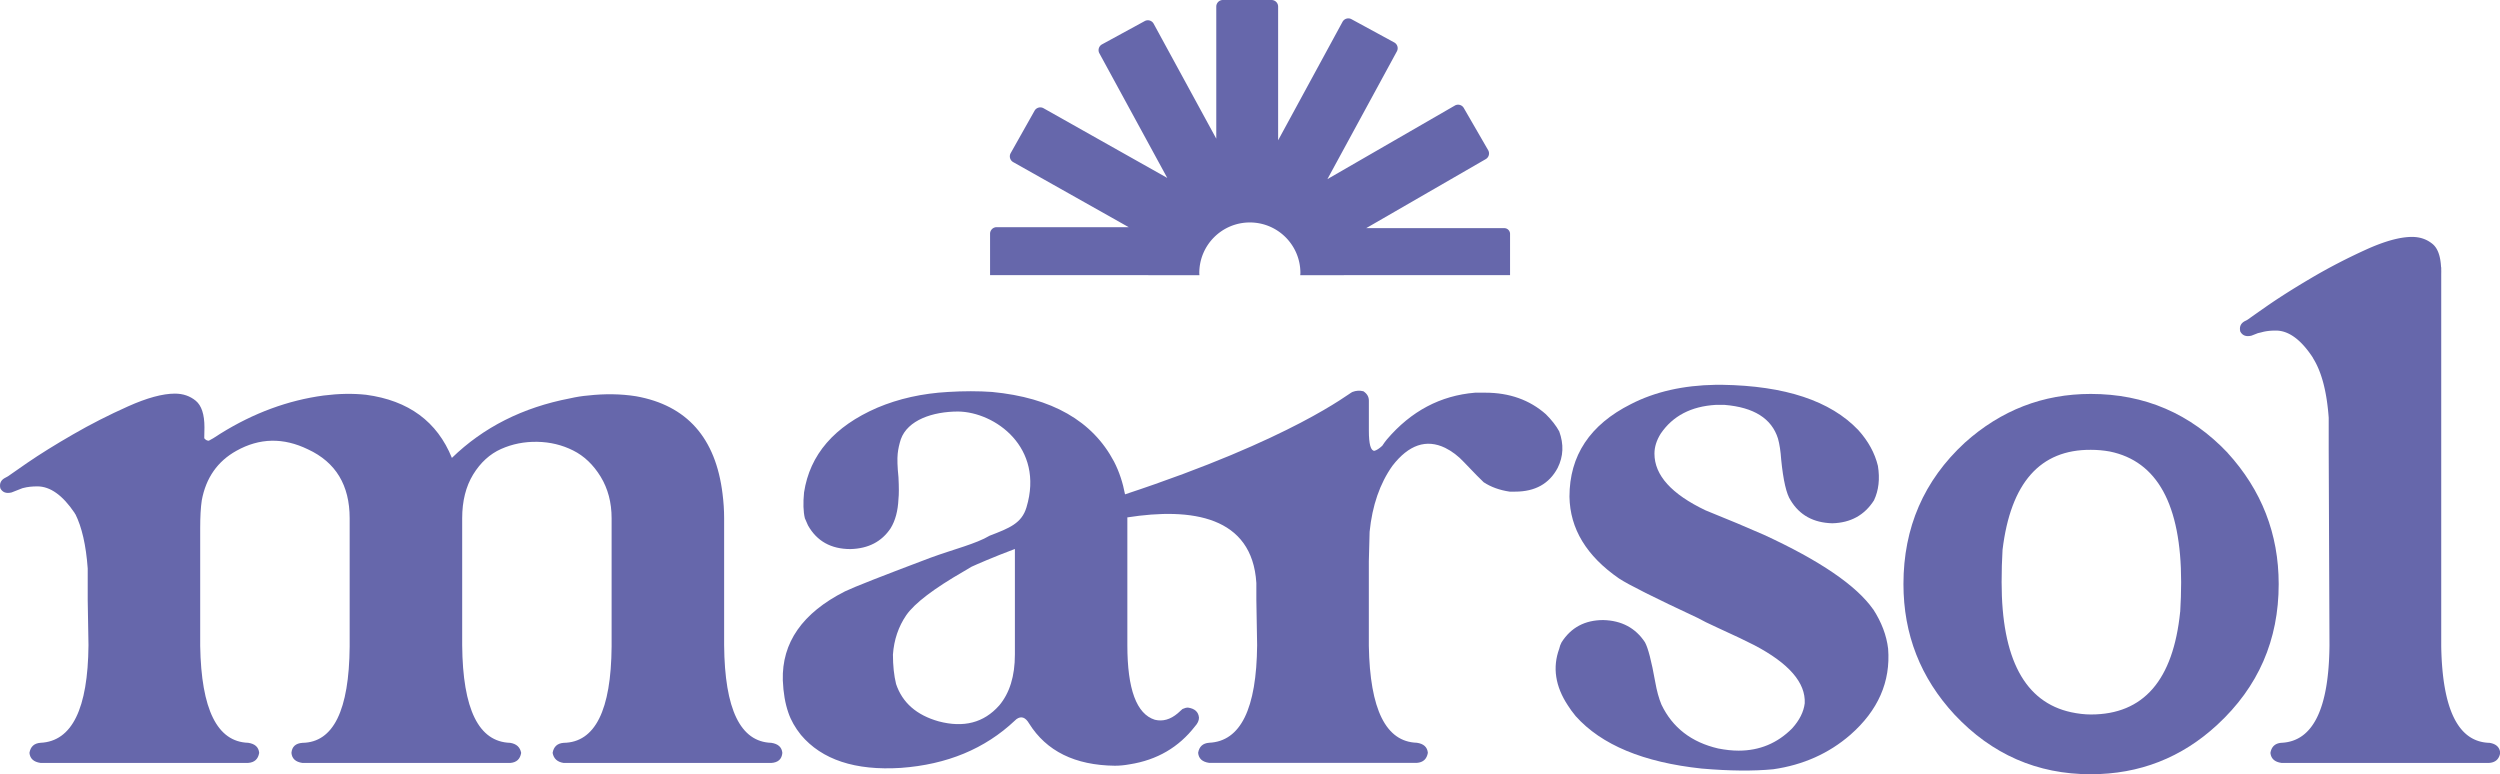 <svg xmlns:inkscape="http://www.inkscape.org/namespaces/inkscape" xmlns:sodipodi="http://sodipodi.sourceforge.net/DTD/sodipodi-0.dtd" xmlns="http://www.w3.org/2000/svg" xmlns:svg="http://www.w3.org/2000/svg" id="Capa_1" data-name="Capa 1" width="508mm" height="157.312mm" viewBox="0 0 508 157.312" sodipodi:docname="marsol-logo.svg" inkscape:version="1.4 (86a8ad7, 2024-10-11)"><defs id="defs1"><style id="style1">            .cls-1{fill:#6667ab;stroke-width:0}        </style></defs><g id="g7" transform="matrix(0.786,0,0,0.786,-0.019,6.777101e-6)"><g id="g6"><path class="cls-1" d="m 563.65,158.15 c -1.79,17.71 -9.48,26.56 -23.08,26.56 -1.62,0 -3.32,-0.2 -5.1,-0.58 -11.99,-2.6 -17.98,-13.8 -17.98,-33.63 0,-2.89 0.08,-5.67 0.24,-8.37 2.1,-17.32 9.72,-25.93 22.84,-25.84 1.62,0 3.24,0.14 4.86,0.43 12.31,2.5 18.47,13.76 18.47,33.78 0,2.6 -0.09,5.15 -0.24,7.65 m 12.25,-41.1 c -9.63,-10.14 -21.43,-15.21 -35.39,-15.21 -12.34,0 -23.19,4.21 -32.55,12.61 -10.58,9.77 -15.86,21.95 -15.86,36.55 0,12.98 4.4,24.24 13.22,33.76 9.63,10.26 21.36,15.4 35.19,15.4 12.61,0 23.52,-4.27 32.74,-12.8 10.58,-9.77 15.86,-21.89 15.86,-36.35 0,-12.99 -4.41,-24.3 -13.22,-33.95" id="path1"></path><path class="cls-1" d="m 258.32,182.4 c -3.94,4.45 -9.15,5.81 -15.66,4.08 -5.69,-1.61 -9.36,-4.82 -10.98,-9.65 -0.54,-2.23 -0.81,-4.76 -0.81,-7.61 0.27,-3.83 1.43,-7.23 3.46,-10.2 2.17,-3.09 7.12,-6.86 14.85,-11.31 0.71,-0.42 1.35,-0.8 2,-1.19 1.29,-0.59 5.45,-2.43 11.22,-4.6 v 27.31 c 0,5.57 -1.36,9.96 -4.07,13.17 m 144.8,-70.86 c -0.81,-1.49 -1.97,-2.97 -3.46,-4.45 -4.2,-3.71 -9.43,-5.57 -15.66,-5.57 h -2.64 c -8.95,0.74 -16.54,4.76 -22.78,12.06 -0.41,0.5 -0.82,1.05 -1.22,1.67 -0.81,0.74 -1.49,1.17 -2.03,1.3 -0.95,0 -1.43,-1.73 -1.43,-5.2 v -7.79 c 0,-0.98 -0.47,-1.79 -1.42,-2.41 -0.95,-0.24 -1.9,-0.18 -2.85,0.19 -0.95,0.37 -15.22,12.07 -58.77,26.46 -0.56,-2.97 -1.47,-5.81 -2.85,-8.48 -5.56,-10.51 -16.06,-16.51 -31.52,-17.99 -3.53,-0.25 -7.32,-0.25 -11.39,0 -6.64,0.37 -12.74,1.73 -18.3,4.08 -11.12,4.82 -17.42,12.12 -18.92,21.89 -0.27,2.72 -0.2,4.95 0.21,6.68 0.27,0.62 0.54,1.24 0.81,1.85 2.3,4.08 5.96,6.12 10.98,6.12 4.61,-0.12 8.07,-1.91 10.38,-5.38 1.22,-1.98 1.9,-4.52 2.03,-7.61 0.13,-1.12 0.13,-2.97 0,-5.57 -0.28,-2.72 -0.34,-4.76 -0.2,-6.12 0.13,-1.24 0.41,-2.47 0.81,-3.71 1.76,-4.94 8.19,-7.17 14.83,-7.17 9.49,0.13 22.33,9.23 17.65,24.78 -1.24,4.12 -4.36,5.34 -9.52,7.32 -3.53,2.11 -9.13,3.45 -15.24,5.68 -12.47,4.7 -19.86,7.6 -22.17,8.72 -10.98,5.56 -16.34,13.23 -16.06,23 0.13,3.22 0.61,6 1.43,8.35 0.67,1.98 1.76,3.89 3.25,5.75 5.42,6.43 14.04,9.27 25.83,8.53 11.93,-0.86 21.76,-4.94 29.49,-12.24 0.13,-0.13 0.27,-0.25 0.41,-0.37 1.22,-0.86 2.3,-0.5 3.25,1.11 4.48,7.17 11.87,10.82 22.17,10.94 1.22,0 2.51,-0.12 3.86,-0.37 7.05,-1.11 12.67,-4.39 16.88,-9.83 0.68,-0.74 1.02,-1.48 1.02,-2.23 -0.14,-1.49 -1.09,-2.35 -2.85,-2.6 -0.41,0 -0.89,0.12 -1.42,0.37 -0.14,0.12 -0.41,0.37 -0.82,0.74 l -0.41,0.37 c -1.9,1.61 -3.87,2.16 -5.9,1.67 -4.75,-1.48 -7.12,-7.91 -7.12,-19.29 v -32.83 c 0,-0.07 0,-0.13 -0.01,-0.2 16.65,-2.6 32.29,-0.31 33.36,16.95 v 4.39 l 0.2,11.69 c -0.14,16.45 -4.27,24.86 -12.4,25.23 -1.63,0.12 -2.58,0.99 -2.85,2.6 0.13,1.49 1.08,2.35 2.85,2.6 h 53.69 c 1.63,-0.12 2.57,-0.98 2.85,-2.6 -0.14,-1.48 -1.09,-2.35 -2.85,-2.6 -8,-0.25 -12.13,-8.59 -12.41,-25.04 v -21.89 c 0.14,-4.7 0.2,-7.23 0.2,-7.6 0.68,-6.8 2.65,-12.49 5.9,-17.07 4.2,-5.44 8.75,-6.99 13.63,-4.64 1.76,0.87 3.39,2.11 4.88,3.71 2.71,2.84 4.4,4.57 5.09,5.19 1.9,1.24 4.13,2.04 6.71,2.42 h 1.42 c 5.15,0 8.81,-2.04 10.98,-6.12 1.49,-2.97 1.63,-6.12 0.41,-9.46" id="path2"></path><path class="cls-1" d="m 643.55,192.04 c -8,-0.25 -12.14,-8.59 -12.41,-25.04 V 71.06 c 0,-0.34 0.01,-0.7 0.01,-1.02 0,-0.08 -0.01,-0.14 -0.01,-0.22 v -0.74 c 0,0 -0.03,0.02 -0.04,0.02 -0.14,-2.84 -0.83,-4.87 -2.16,-5.99 -1.48,-1.24 -3.26,-1.86 -5.35,-1.86 -3.13,0 -7.13,1.11 -12,3.33 -4.87,2.22 -9.57,4.65 -14.09,7.32 -4.52,2.66 -8.43,5.14 -11.74,7.45 a 391.58,391.58 0 0 0 -4.58,3.23 c -0.21,0.13 -0.41,0.26 -0.65,0.36 -1.18,0.56 -1.63,1.48 -1.34,2.75 0.55,1.06 1.52,1.42 2.91,1.08 l 1.64,-0.64 c 0.38,-0.09 0.73,-0.16 1.12,-0.27 0.96,-0.26 2.13,-0.4 3.52,-0.4 3.3,0 6.47,2.31 9.52,6.92 0.05,0.08 0.09,0.18 0.14,0.27 0.05,0.09 0.01,0.03 0.02,0.04 2.11,3.41 3.49,8.38 3.99,15.31 v 8.16 l 0.2,50.64 c -0.14,16.45 -4.27,24.86 -12.41,25.23 -1.62,0.12 -2.58,0.99 -2.85,2.6 0.14,1.49 1.09,2.35 2.85,2.6 h 53.7 c 1.63,-0.12 2.57,-0.98 2.85,-2.6 -0.14,-1.48 -1.09,-2.34 -2.85,-2.6" id="path3"></path><path class="cls-1" d="m 484.29,157.54 c -4.34,-6.18 -13.77,-12.61 -28.27,-19.29 -1.49,-0.62 -3.8,-1.61 -6.92,-2.97 -3.66,-1.49 -6.37,-2.6 -8.14,-3.34 -8.82,-4.2 -13.22,-9.09 -13.22,-14.65 0,-1.73 0.54,-3.46 1.63,-5.2 3.12,-4.57 7.86,-7.05 14.24,-7.42 h 2.24 c 7.59,0.62 12.2,3.52 13.83,8.72 0.41,1.49 0.68,3.28 0.82,5.38 0.54,5.45 1.36,8.97 2.44,10.57 2.3,3.83 5.9,5.81 10.78,5.94 4.74,-0.12 8.34,-2.1 10.78,-5.94 1.22,-2.6 1.55,-5.56 1.01,-8.9 -0.81,-3.34 -2.51,-6.43 -5.09,-9.28 -7.19,-7.54 -18.91,-11.43 -35.19,-11.68 h -1.63 c -8.4,0.13 -15.73,1.79 -21.96,5 -10.58,5.32 -15.87,13.3 -15.87,23.93 0.13,8.28 4.4,15.33 12.81,21.14 2.44,1.61 9.22,5.01 20.34,10.2 1.08,0.62 2.85,1.49 5.29,2.6 4.34,1.98 7.46,3.46 9.36,4.45 8.95,4.7 13.29,9.71 13.02,15.02 -0.27,2.22 -1.36,4.39 -3.26,6.49 -3.8,3.83 -8.41,5.75 -13.83,5.75 -1.63,0 -3.39,-0.19 -5.29,-0.56 -6.91,-1.61 -11.8,-5.38 -14.65,-11.32 -0.68,-1.61 -1.22,-3.59 -1.63,-5.93 -0.95,-5.32 -1.83,-8.72 -2.64,-10.2 -2.44,-3.71 -6.04,-5.63 -10.78,-5.75 -4.75,0 -8.34,1.92 -10.78,5.75 -0.27,0.5 -0.48,1.05 -0.61,1.67 -1.76,4.82 -1.02,9.71 2.24,14.65 0.54,0.87 1.22,1.8 2.03,2.78 6.65,7.42 17.5,11.94 32.55,13.54 7.19,0.62 13.35,0.68 18.51,0.18 7.73,-1.11 14.37,-4.08 19.93,-8.9 7.19,-6.31 10.44,-13.73 9.77,-22.26 -0.41,-3.46 -1.7,-6.86 -3.86,-10.2" id="path4"></path><path class="cls-1" d="m 199.43,192.04 c -8,-0.25 -12.06,-8.65 -12.2,-25.23 v -32.83 c 0,-2.1 -0.14,-4.2 -0.41,-6.31 -1.76,-14.47 -9.22,-22.88 -22.37,-25.23 -3.93,-0.62 -8.07,-0.68 -12.41,-0.19 -1.49,0.12 -3.05,0.37 -4.68,0.74 -12.2,2.34 -22.37,7.48 -30.51,15.39 -3.8,-9.39 -11.19,-14.84 -22.17,-16.32 -3.39,-0.37 -7.05,-0.31 -10.99,0.19 -9.22,1.24 -18.1,4.52 -26.64,9.83 -1.49,0.99 -2.51,1.61 -3.05,1.86 -0.47,0 -0.85,-0.25 -1.17,-0.64 0.03,-0.99 0.05,-1.94 0.05,-2.83 0,-3.34 -0.75,-5.62 -2.24,-6.86 -1.49,-1.23 -3.29,-1.85 -5.4,-1.85 -3.16,0 -7.21,1.1 -12.12,3.3 -4.92,2.2 -9.67,4.61 -14.23,7.25 -4.57,2.63 -8.52,5.09 -11.86,7.38 -2.65,1.82 -4.29,2.96 -4.94,3.44 -0.21,0.12 -0.41,0.25 -0.64,0.35 -1.18,0.57 -1.63,1.49 -1.34,2.75 0.55,1.06 1.52,1.42 2.91,1.08 l 2.8,-1.1 c 0.11,-0.03 0.2,-0.05 0.3,-0.07 0.97,-0.26 2.15,-0.4 3.56,-0.4 3.33,0 6.54,2.29 9.62,6.85 0.06,0.1 0.1,0.23 0.16,0.32 h 0.05 c 1.67,3.35 2.75,7.99 3.19,14.04 v 8.16 l 0.2,11.69 c -0.14,16.45 -4.27,24.86 -12.41,25.23 -1.63,0.12 -2.58,0.99 -2.85,2.6 0.14,1.49 1.09,2.35 2.85,2.6 h 53.7 c 1.63,-0.12 2.57,-0.98 2.84,-2.6 -0.14,-1.48 -1.09,-2.34 -2.84,-2.6 -8,-0.25 -12.14,-8.59 -12.41,-25.04 v -30.42 c 0,-2.97 0.13,-5.38 0.41,-7.23 1.08,-5.81 4.07,-10.08 8.95,-12.8 5.97,-3.34 12.14,-3.47 18.51,-0.37 7.19,3.34 10.77,9.28 10.77,17.81 v 33.2 c -0.14,16.45 -4.2,24.74 -12.2,24.86 -1.76,0.12 -2.72,0.99 -2.85,2.6 0.13,1.49 1.08,2.35 2.85,2.6 h 53.7 c 1.63,-0.12 2.57,-0.98 2.84,-2.6 -0.27,-1.48 -1.22,-2.34 -2.84,-2.6 -8.14,-0.25 -12.27,-8.65 -12.41,-25.23 v -32.83 c 0,-4.45 0.95,-8.22 2.84,-11.32 1.9,-3.09 4.31,-5.29 7.22,-6.59 2.92,-1.3 6.03,-1.91 9.35,-1.85 3.32,0.06 6.41,0.8 9.26,2.23 2.85,1.42 5.22,3.68 7.12,6.77 1.89,3.1 2.84,6.68 2.84,10.76 v 33.2 c -0.13,16.45 -4.27,24.74 -12.4,24.86 -1.63,0.12 -2.58,0.99 -2.85,2.6 0.27,1.49 1.22,2.35 2.85,2.6 h 53.69 c 1.76,-0.12 2.71,-0.98 2.85,-2.6 -0.14,-1.48 -1.09,-2.34 -2.85,-2.6" id="path5"></path><path class="cls-1" d="m 390.41,60.47 c 0,-0.82 -0.67,-1.49 -1.49,-1.49 h -35.7 l 30.9,-17.84 c 0.82,-0.47 1.1,-1.51 0.62,-2.33 l -6.29,-10.89 c -0.47,-0.82 -1.52,-1.1 -2.33,-0.62 l -32.93,19.01 17.96,-33.03 c 0.45,-0.83 0.14,-1.86 -0.69,-2.31 L 349.41,4.96 C 348.58,4.51 347.55,4.82 347.1,5.64 L 330.45,36.27 V 1.7 c 0,-0.94 -0.76,-1.7 -1.71,-1.7 h -12.58 c -0.94,0 -1.7,0.77 -1.7,1.7 V 35.85 L 298.27,6.13 a 1.7,1.7 0 0 0 -2.31,-0.68 l -11.04,6.02 a 1.7,1.7 0 0 0 -0.68,2.31 L 301.79,46 269.8,27.98 c -0.82,-0.46 -1.86,-0.17 -2.32,0.65 l -6.17,10.96 c -0.46,0.82 -0.17,1.86 0.65,2.32 l 29.86,16.82 h -34.14 c -0.94,0 -1.7,0.77 -1.7,1.7 v 10.7 h 40.9 v 0.01 h 13.22 c 0,-0.19 -0.03,-0.37 -0.03,-0.56 0,-7.22 5.85,-13.07 13.07,-13.07 7.22,0 13.07,5.85 13.07,13.07 0,0.19 -0.03,0.38 -0.04,0.56 h 11.28 c 0,0 0,-0.01 -0.02,-0.02 h 42.98 V 60.45 Z" id="path6"></path></g></g></svg>